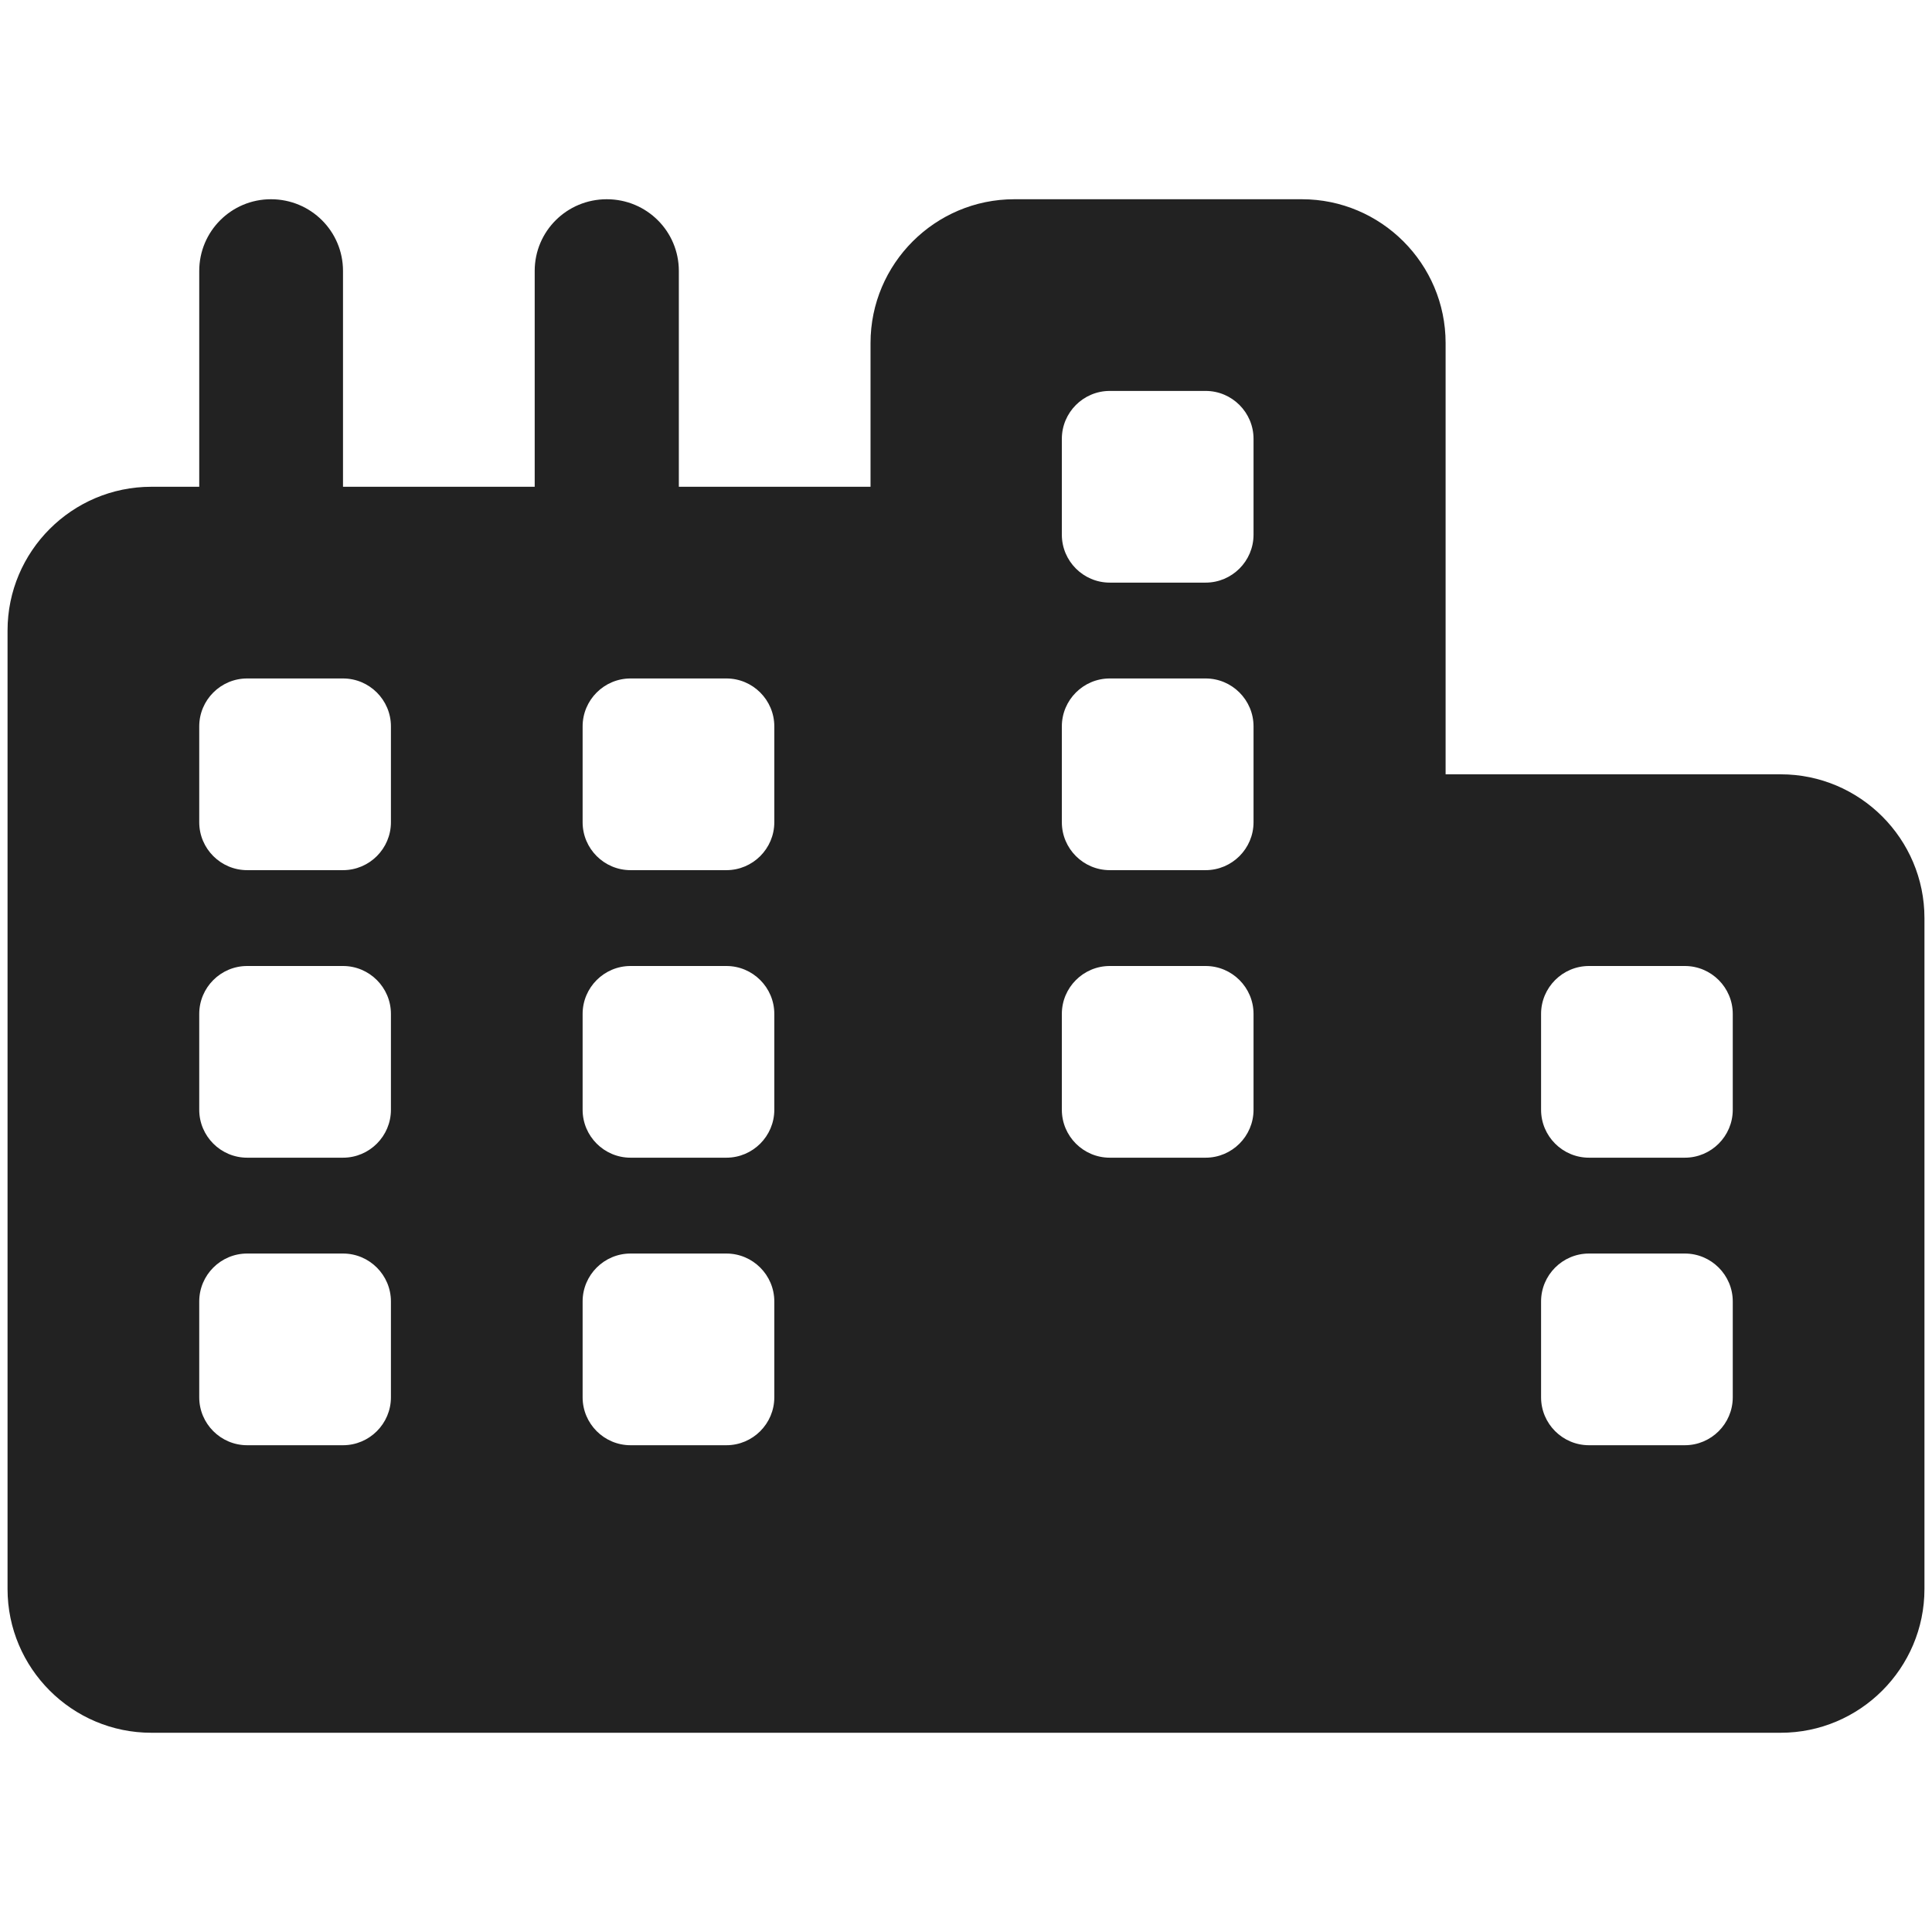 <?xml version="1.0" encoding="utf-8"?>
<!-- Generator: Adobe Illustrator 26.3.1, SVG Export Plug-In . SVG Version: 6.00 Build 0)  -->
<svg version="1.1" id="Layer_1" xmlns="http://www.w3.org/2000/svg" xmlns:xlink="http://www.w3.org/1999/xlink" x="0px" y="0px"
	 width="512px" height="512px" viewBox="0 0 512 512" style="enable-background:new 0 0 512 512;" xml:space="preserve">
<style type="text/css">
	.st0{fill:#222222;}
</style>
<path class="st0" d="M383,205.2h88.9c21,0,38.1,17.1,38.1,38.1v177.8c0,21-17.1,38.1-38.1,38.1H40.1c-21,0-38.1-17.1-38.1-38.1v-254
	c0-21,17.1-38.1,38.1-38.1h12.7V71.8c0-10.5,8.5-19,19-19c10.6,0,19.1,8.5,19.1,19V129h50.8V71.8c0-10.5,8.5-19,19.1-19
	s19.1,8.5,19.1,19V129h50.8V90.9c0-21,17.1-38.1,38.1-38.1H345c21,0,38.1,17.1,38.1,38.1v114.3H383z M459.2,344.9
	c0-7-5.7-12.7-12.7-12.7h-25.4c-7,0-12.7,5.7-12.7,12.7v25.4c0,7,5.7,12.7,12.7,12.7h25.4c7,0,12.7-5.7,12.7-12.7V344.9z M192.5,383
	c7,0,12.7-5.7,12.7-12.7v-25.4c0-7-5.7-12.7-12.7-12.7h-25.4c-7,0-12.7,5.7-12.7,12.7v25.4c0,7,5.7,12.7,12.7,12.7H192.5z
	 M103.6,344.9c0-7-5.7-12.7-12.7-12.7H65.5c-7,0-12.7,5.7-12.7,12.7v25.4c0,7,5.7,12.7,12.7,12.7h25.4c7,0,12.7-5.7,12.7-12.7V344.9
	z M421.1,256c-7,0-12.7,5.7-12.7,12.7v25.4c0,7,5.7,12.7,12.7,12.7h25.4c7,0,12.7-5.7,12.7-12.7v-25.4c0-7-5.7-12.7-12.7-12.7H421.1
	z M205.2,192.5c0-7-5.7-12.7-12.7-12.7h-25.4c-7,0-12.7,5.7-12.7,12.7v25.4c0,7,5.7,12.7,12.7,12.7h25.4c7,0,12.7-5.7,12.7-12.7
	V192.5z M65.5,179.8c-7,0-12.7,5.7-12.7,12.7v25.4c0,7,5.7,12.7,12.7,12.7h25.4c7,0,12.7-5.7,12.7-12.7v-25.4
	c0-7-5.7-12.7-12.7-12.7H65.5z M205.2,268.7c0-7-5.7-12.7-12.7-12.7h-25.4c-7,0-12.7,5.7-12.7,12.7v25.4c0,7,5.7,12.7,12.7,12.7
	h25.4c7,0,12.7-5.7,12.7-12.7V268.7z M90.9,306.8c7,0,12.7-5.7,12.7-12.7v-25.4c0-7-5.7-12.7-12.7-12.7H65.5
	c-7,0-12.7,5.7-12.7,12.7v25.4c0,7,5.7,12.7,12.7,12.7H90.9z M332.2,268.7c0-7-5.7-12.7-12.7-12.7h-25.4c-7,0-12.7,5.7-12.7,12.7
	v25.4c0,7,5.7,12.7,12.7,12.7h25.4c7,0,12.7-5.7,12.7-12.7V268.7z M294.1,103.6c-7,0-12.7,5.7-12.7,12.7v25.4
	c0,7,5.7,12.7,12.7,12.7h25.4c7,0,12.7-5.7,12.7-12.7v-25.4c0-7-5.7-12.7-12.7-12.7H294.1z M332.2,192.5c0-7-5.7-12.7-12.7-12.7
	h-25.4c-7,0-12.7,5.7-12.7,12.7v25.4c0,7,5.7,12.7,12.7,12.7h25.4c7,0,12.7-5.7,12.7-12.7V192.5z"/>
</svg>
